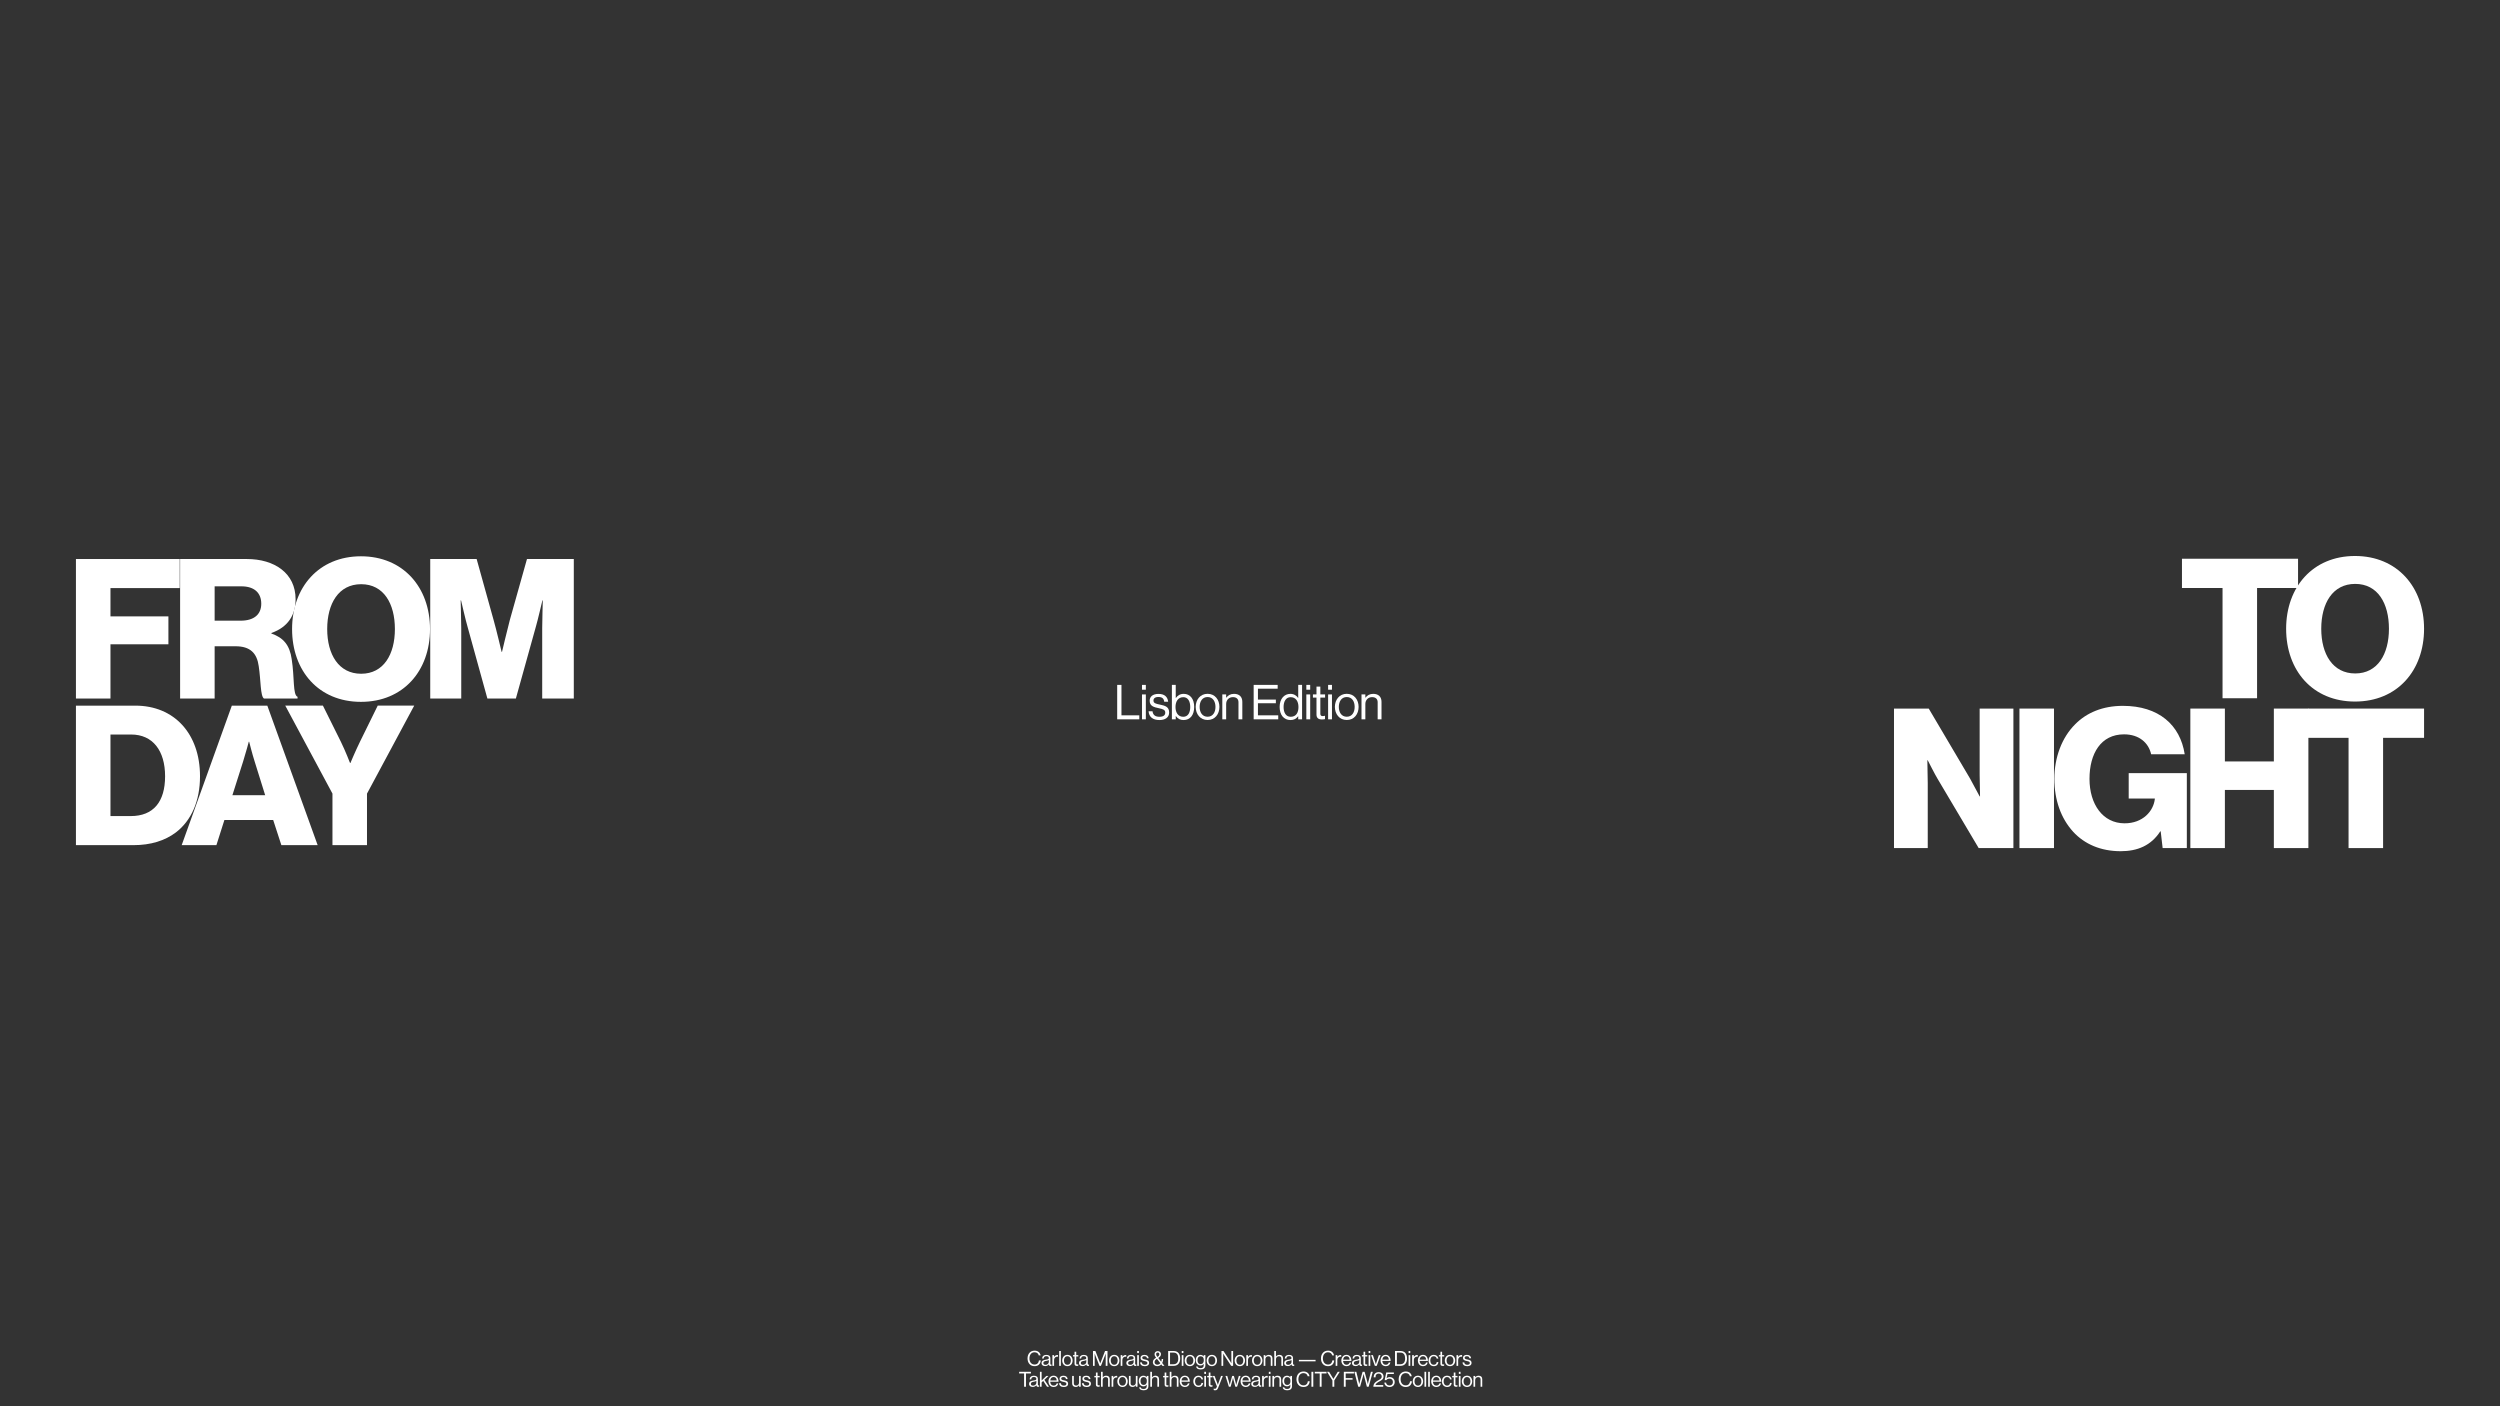 <svg xmlns="http://www.w3.org/2000/svg" fill="none" viewBox="0 0 1920 1080" height="1080" width="1920">
<rect x="0" y="0" width="1920" height="1080" fill="#333333" stroke="none"/>
<g clip-path="url(#clip0_12081_84)">
<path fill="white" d="M58.32 429.33H138.03V451.653H84.84V473.386H129.34V494.818H84.84V536.474H58.32V429.33Z"></path>
<path fill="white" d="M138.32 429.33H189.56C210.84 429.33 227.02 440.272 227.02 460.204C227.02 472.646 220.88 481.787 208.44 486.127V486.577C217.73 489.728 222.52 495.569 224.02 506.21C226.27 520.292 224.77 533.783 228.52 535.133V536.484H202.75C199.9 534.833 200.35 522.252 198.7 511.611C197.35 501.719 192.26 496.329 180.87 496.329H164.84V536.494H138.32V429.35V429.33ZM184.77 476.686C195.26 476.686 200.65 471.746 200.65 463.645C200.65 455.544 195.56 450.303 185.37 450.303H164.84V476.676H184.77V476.686Z"></path>
<path fill="white" d="M224.32 483.127C224.32 451.063 244.85 427.23 277.21 427.23C309.57 427.23 330.25 451.053 330.25 483.127C330.25 515.201 309.72 539.024 277.21 539.024C244.7 539.024 224.32 515.201 224.32 483.127ZM303.28 483.127C303.28 463.645 294.74 448.663 277.36 448.663C259.98 448.663 251.29 463.645 251.29 483.127C251.29 502.609 260.13 517.441 277.36 517.441C294.59 517.441 303.28 502.609 303.28 483.127Z"></path>
<path fill="white" d="M330.4 429.33H366.06L379.1 476.236C381.05 482.977 385.24 500.659 385.24 500.659H385.54C385.54 500.659 389.73 482.977 391.53 476.236L404.72 429.33H440.68V536.474H416.41V482.527C416.41 478.176 416.86 461.094 416.86 461.094H416.56C416.56 461.094 412.81 477.126 411.62 481.027L396.19 536.474H374.31L359.03 481.177C357.83 477.276 354.09 461.094 354.09 461.094H353.79C353.79 461.094 354.24 478.326 354.24 482.677V536.474H330.42V429.33H330.4Z"></path>
<path fill="white" d="M58.32 541.934H104.02C133.69 541.934 153.61 563.367 153.61 596.181C153.61 615.063 147.02 630.195 135.03 639.336C126.64 645.627 115.85 649.078 102.37 649.078H58.32V541.934ZM100.42 626.745C117.8 626.745 126.79 615.803 126.79 596.171C126.79 576.539 117.35 564.107 100.72 564.107H84.84V626.745H100.42Z"></path>
<path fill="white" d="M178.031 541.934H205.301L243.961 649.078H216.091L209.801 629.745H172.341L166.201 649.078H139.531L178.041 541.934H178.031ZM203.651 610.713L195.561 584.79C193.761 579.249 191.361 569.658 191.361 569.658H191.061C191.061 569.658 188.511 579.249 186.721 584.79L178.481 610.713H203.651Z"></path>
<path fill="white" d="M255.341 609.513L219.081 541.924H248.001L261.781 569.648C265.381 576.989 268.821 585.98 268.821 585.98H269.121C269.121 585.98 272.871 576.989 276.461 569.648L290.091 541.924H318.111L281.851 609.513V649.078H255.331V609.513H255.341Z"></path>
<path fill="white" d="M1706.91 451.583H1675.75V429.11H1764.9V451.583H1733.43V536.254H1706.91V451.583Z"></path>
<path fill="white" d="M1755.75 482.897C1755.75 450.823 1776.28 427 1808.64 427C1841 427 1861.68 450.823 1861.68 482.897C1861.68 514.971 1841.15 538.794 1808.64 538.794C1776.13 538.794 1755.75 514.971 1755.75 482.897ZM1834.71 482.897C1834.71 463.415 1826.17 448.433 1808.79 448.433C1791.41 448.433 1782.72 463.415 1782.72 482.897C1782.72 502.379 1791.56 517.211 1808.79 517.211C1826.02 517.211 1834.71 502.379 1834.71 482.897Z"></path>
<path fill="white" d="M1454.6 544.185H1481.27L1513.03 597.981C1514.68 600.982 1520.37 611.613 1520.37 611.613H1520.67C1520.67 611.613 1520.37 598.721 1520.37 594.981V544.185H1546.29V651.328H1519.62L1488.15 598.281C1486.35 595.431 1480.51 583.9 1480.51 583.9H1480.21C1480.21 583.9 1480.51 597.691 1480.51 601.432V651.328H1454.59V544.185H1454.6Z"></path>
<path fill="white" d="M1550.94 544.185H1577.46V651.328H1550.94V544.185Z"></path>
<path fill="white" d="M1592.14 638.736C1582.85 628.545 1577.76 614.463 1577.76 598.131C1577.76 581.799 1583.45 566.508 1593.64 556.326C1602.48 547.335 1614.92 542.094 1630.35 542.094C1657.92 542.094 1674.4 556.776 1677.85 579.259H1652.08C1650.13 570.568 1642.94 563.977 1631.25 563.977C1613.57 563.977 1604.73 578.659 1604.73 598.141C1604.73 617.624 1614.92 632.306 1631.7 632.306C1645.63 632.306 1653.88 623.015 1654.92 613.573V613.273H1634.84V593.791H1679.49V651.338H1660.91L1659.41 638.446H1659.11C1652.07 649.388 1641.58 653.728 1628.69 653.728C1613.41 653.728 1600.97 648.338 1592.13 638.746L1592.14 638.736Z"></path>
<path fill="white" d="M1682.19 544.185H1708.71V584.79H1746.32V544.185H1772.84V651.328H1746.32V606.672H1708.71V651.328H1682.19V544.185Z"></path>
<path fill="white" d="M1803.7 566.657H1772.53V544.185H1861.68V566.657H1830.21V651.328H1803.69V566.657H1803.7Z"></path>
<path fill="white" d="M794.5 1049.22C791.252 1049.22 789.14 1046.74 789.14 1043.27C789.14 1039.91 791.156 1037.3 794.564 1037.3C797.236 1037.3 798.852 1038.84 799.156 1040.95H797.748C797.476 1039.53 796.34 1038.55 794.532 1038.55C792.02 1038.55 790.612 1040.58 790.612 1043.27C790.612 1046.07 792.164 1047.96 794.548 1047.96C796.708 1047.96 797.732 1046.49 797.876 1044.81H799.3C799.284 1045.94 798.74 1047.22 797.924 1048.02C797.124 1048.81 795.956 1049.22 794.5 1049.22ZM806.9 1049.08C806.052 1049.08 805.604 1048.7 805.476 1047.85H805.46C804.964 1048.49 804.116 1049.16 802.708 1049.16C801.14 1049.16 799.908 1048.42 799.908 1046.86C799.908 1044.9 801.444 1044.5 803.508 1044.18C804.676 1044.01 805.492 1043.9 805.492 1043C805.492 1042.07 804.82 1041.54 803.636 1041.54C802.292 1041.54 801.62 1042.12 801.572 1043.37H800.324C800.372 1041.77 801.428 1040.57 803.62 1040.57C805.38 1040.57 806.676 1041.22 806.676 1043.19V1047.13C806.676 1047.8 806.836 1048.17 807.556 1048.01H807.604V1048.95C807.444 1049.02 807.236 1049.08 806.9 1049.08ZM802.996 1048.17C804.724 1048.17 805.508 1046.9 805.508 1045.94V1044.54C805.076 1044.81 804.324 1045.02 803.62 1045.14C802.324 1045.38 801.284 1045.61 801.284 1046.82C801.284 1047.93 802.148 1048.17 802.996 1048.17ZM809.536 1040.73V1042.1H809.568C810.064 1041.3 810.928 1040.63 812.032 1040.63C812.272 1040.63 812.4 1040.66 812.56 1040.73V1041.98H812.512C812.32 1041.91 812.192 1041.9 811.936 1041.9C810.656 1041.9 809.536 1042.86 809.536 1044.41V1049H808.24V1040.73H809.536ZM813.452 1049V1037.56H814.748V1049H813.452ZM819.777 1049.22C817.313 1049.22 815.777 1047.27 815.777 1044.87C815.777 1042.47 817.313 1040.52 819.777 1040.52C822.257 1040.52 823.761 1042.47 823.761 1044.87C823.761 1047.27 822.257 1049.22 819.777 1049.22ZM819.777 1048.14C821.537 1048.14 822.433 1046.7 822.433 1044.87C822.433 1043.05 821.537 1041.59 819.777 1041.59C818.017 1041.59 817.105 1043.05 817.105 1044.87C817.105 1046.7 818.017 1048.14 819.777 1048.14ZM824.049 1041.78V1040.73H825.249V1038.12H826.545V1040.73H828.145V1041.78H826.545V1047.16C826.545 1047.74 826.849 1047.93 827.377 1047.93C827.633 1047.93 827.921 1047.86 828.065 1047.82H828.113V1048.94C827.809 1049 827.457 1049.05 827.073 1049.05C826.017 1049.05 825.249 1048.62 825.249 1047.45V1041.78H824.049ZM835.659 1049.08C834.811 1049.08 834.363 1048.7 834.235 1047.85H834.219C833.723 1048.49 832.875 1049.16 831.467 1049.16C829.899 1049.16 828.667 1048.42 828.667 1046.86C828.667 1044.9 830.203 1044.5 832.267 1044.18C833.435 1044.01 834.251 1043.9 834.251 1043C834.251 1042.07 833.579 1041.54 832.395 1041.54C831.051 1041.54 830.379 1042.12 830.331 1043.37H829.083C829.131 1041.77 830.187 1040.57 832.379 1040.57C834.139 1040.57 835.435 1041.22 835.435 1043.19V1047.13C835.435 1047.8 835.595 1048.17 836.315 1048.01H836.363V1048.95C836.203 1049.02 835.995 1049.08 835.659 1049.08ZM831.755 1048.17C833.483 1048.17 834.267 1046.9 834.267 1045.94V1044.54C833.835 1044.81 833.083 1045.02 832.379 1045.14C831.083 1045.38 830.043 1045.61 830.043 1046.82C830.043 1047.93 830.907 1048.17 831.755 1048.17ZM839.418 1049V1037.56H841.258L844.97 1047.06H845.002L848.682 1037.56H850.554V1049H849.178V1039.59H849.146C849.146 1039.59 848.842 1040.49 848.634 1041.03L845.498 1049H844.394L841.258 1041.03C841.034 1040.46 840.746 1039.59 840.746 1039.59H840.714V1049H839.418ZM855.723 1049.22C853.259 1049.22 851.723 1047.27 851.723 1044.87C851.723 1042.47 853.259 1040.52 855.723 1040.52C858.203 1040.52 859.707 1042.47 859.707 1044.87C859.707 1047.27 858.203 1049.22 855.723 1049.22ZM855.723 1048.14C857.483 1048.14 858.379 1046.7 858.379 1044.87C858.379 1043.05 857.483 1041.59 855.723 1041.59C853.963 1041.59 853.051 1043.05 853.051 1044.87C853.051 1046.7 853.963 1048.14 855.723 1048.14ZM861.976 1040.73V1042.1H862.008C862.504 1041.3 863.368 1040.63 864.472 1040.63C864.712 1040.63 864.84 1040.66 865 1040.73V1041.98H864.952C864.76 1041.91 864.632 1041.9 864.376 1041.9C863.096 1041.9 861.976 1042.86 861.976 1044.41V1049H860.68V1040.73H861.976ZM872.028 1049.08C871.18 1049.08 870.732 1048.7 870.604 1047.85H870.588C870.092 1048.49 869.244 1049.16 867.836 1049.16C866.268 1049.16 865.036 1048.42 865.036 1046.86C865.036 1044.9 866.572 1044.5 868.636 1044.18C869.804 1044.01 870.62 1043.9 870.62 1043C870.62 1042.07 869.948 1041.54 868.764 1041.54C867.42 1041.54 866.748 1042.12 866.7 1043.37H865.452C865.5 1041.77 866.556 1040.57 868.748 1040.57C870.508 1040.57 871.804 1041.22 871.804 1043.19V1047.13C871.804 1047.8 871.964 1048.17 872.684 1048.01H872.732V1048.95C872.572 1049.02 872.364 1049.08 872.028 1049.08ZM868.124 1048.17C869.852 1048.17 870.636 1046.9 870.636 1045.94V1044.54C870.204 1044.81 869.452 1045.02 868.748 1045.14C867.452 1045.38 866.412 1045.61 866.412 1046.82C866.412 1047.93 867.276 1048.17 868.124 1048.17ZM873.368 1049V1040.73H874.664V1049H873.368ZM873.368 1039.16V1037.56H874.664V1039.16H873.368ZM879.247 1049.24C876.975 1049.24 875.711 1048.17 875.583 1046.31H876.911C877.087 1047.75 878.047 1048.15 879.279 1048.15C880.639 1048.15 881.199 1047.56 881.199 1046.79C881.199 1045.86 880.559 1045.62 879.039 1045.3C877.407 1044.97 875.951 1044.63 875.951 1042.82C875.951 1041.45 877.007 1040.55 878.927 1040.55C880.975 1040.55 881.983 1041.53 882.175 1043.14H880.847C880.719 1042.06 880.127 1041.58 878.895 1041.58C877.711 1041.58 877.231 1042.1 877.231 1042.76C877.231 1043.66 878.031 1043.83 879.455 1044.12C881.119 1044.46 882.511 1044.82 882.511 1046.73C882.511 1048.39 881.151 1049.24 879.247 1049.24ZM888.682 1049.22C887.018 1049.22 885.402 1048.04 885.402 1046.17C885.402 1044.47 886.442 1043.61 887.882 1042.73L887.562 1042.31C886.906 1041.46 886.682 1040.79 886.682 1039.96C886.682 1038.66 887.754 1037.67 889.146 1037.67C890.41 1037.67 891.626 1038.46 891.626 1040.06C891.626 1041.45 890.618 1042.22 889.53 1042.92L891.802 1045.82C892.042 1045.19 892.186 1044.49 892.186 1043.7H893.306C893.306 1044.79 893.05 1045.88 892.57 1046.79L894.298 1049H892.746L891.85 1047.85C891.082 1048.68 890.026 1049.22 888.682 1049.22ZM888.762 1048.09C889.722 1048.09 890.538 1047.66 891.146 1046.94L888.522 1043.56C887.482 1044.25 886.698 1044.9 886.698 1046.17C886.698 1047.3 887.626 1048.09 888.762 1048.09ZM887.898 1039.98C887.898 1040.62 888.106 1041.08 888.602 1041.72L888.906 1042.12C889.898 1041.48 890.378 1040.9 890.378 1040.02C890.378 1039.24 889.898 1038.74 889.146 1038.74C888.41 1038.74 887.898 1039.24 887.898 1039.98ZM897.148 1049V1037.56H901.308C904.748 1037.56 906.38 1039.9 906.38 1043.32C906.38 1046.74 904.636 1049 901.196 1049H897.148ZM898.588 1047.74H901.148C903.836 1047.74 904.908 1046.01 904.908 1043.32C904.908 1040.63 903.948 1038.81 901.26 1038.81H898.588V1047.74ZM907.573 1049V1040.73H908.869V1049H907.573ZM907.573 1039.16V1037.56H908.869V1039.16H907.573ZM913.852 1049.22C911.388 1049.22 909.852 1047.27 909.852 1044.87C909.852 1042.47 911.388 1040.52 913.852 1040.52C916.332 1040.52 917.836 1042.47 917.836 1044.87C917.836 1047.27 916.332 1049.22 913.852 1049.22ZM913.852 1048.14C915.612 1048.14 916.508 1046.7 916.508 1044.87C916.508 1043.05 915.612 1041.59 913.852 1041.59C912.092 1041.59 911.18 1043.05 911.18 1044.87C911.18 1046.7 912.092 1048.14 913.852 1048.14ZM922.104 1051.75C919.96 1051.75 918.744 1050.89 918.6 1049.46H919.8C919.928 1050.38 920.792 1050.73 922.072 1050.73C923.592 1050.73 924.44 1050.04 924.44 1048.6V1047.43H924.408C923.8 1048.22 923.144 1048.71 921.96 1048.71C919.816 1048.71 918.344 1047 918.344 1044.62C918.344 1042.04 919.96 1040.54 921.88 1040.54C923.08 1040.54 923.848 1041 924.408 1041.78H924.44V1040.73H925.736V1048.55C925.736 1050.73 924.296 1051.75 922.104 1051.75ZM922.024 1047.62C923.928 1047.62 924.536 1046.3 924.536 1044.55C924.536 1042.74 923.768 1041.62 922.008 1041.62C920.456 1041.62 919.672 1042.84 919.672 1044.63C919.672 1046.44 920.488 1047.62 922.024 1047.62ZM930.712 1049.22C928.248 1049.22 926.712 1047.27 926.712 1044.87C926.712 1042.47 928.248 1040.52 930.712 1040.52C933.192 1040.52 934.696 1042.47 934.696 1044.87C934.696 1047.27 933.192 1049.22 930.712 1049.22ZM930.712 1048.14C932.472 1048.14 933.368 1046.7 933.368 1044.87C933.368 1043.05 932.472 1041.59 930.712 1041.59C928.952 1041.59 928.04 1043.05 928.04 1044.87C928.04 1046.7 928.952 1048.14 930.712 1048.14ZM938.087 1049V1037.56H939.607L944.823 1045.51C945.207 1046.1 945.655 1046.98 945.655 1046.98H945.687V1037.56H947.031V1049H945.559L940.311 1041.03C939.943 1040.47 939.463 1039.61 939.463 1039.61H939.431V1049H938.087ZM952.205 1049.22C949.741 1049.22 948.205 1047.27 948.205 1044.87C948.205 1042.47 949.741 1040.52 952.205 1040.52C954.685 1040.52 956.189 1042.47 956.189 1044.87C956.189 1047.27 954.685 1049.22 952.205 1049.22ZM952.205 1048.14C953.965 1048.14 954.861 1046.7 954.861 1044.87C954.861 1043.05 953.965 1041.59 952.205 1041.59C950.445 1041.59 949.533 1043.05 949.533 1044.87C949.533 1046.7 950.445 1048.14 952.205 1048.14ZM958.457 1040.73V1042.1H958.489C958.985 1041.3 959.849 1040.63 960.953 1040.63C961.193 1040.63 961.321 1040.66 961.481 1040.73V1041.98H961.433C961.241 1041.91 961.113 1041.9 960.857 1041.9C959.577 1041.9 958.457 1042.86 958.457 1044.41V1049H957.161V1040.73H958.457ZM965.549 1049.22C963.085 1049.22 961.549 1047.27 961.549 1044.87C961.549 1042.47 963.085 1040.52 965.549 1040.52C968.029 1040.52 969.533 1042.47 969.533 1044.87C969.533 1047.27 968.029 1049.22 965.549 1049.22ZM965.549 1048.14C967.309 1048.14 968.205 1046.7 968.205 1044.87C968.205 1043.05 967.309 1041.59 965.549 1041.59C963.789 1041.59 962.877 1043.05 962.877 1044.87C962.877 1046.7 963.789 1048.14 965.549 1048.14ZM971.802 1040.73V1041.82H971.834C972.426 1041.03 973.258 1040.54 974.458 1040.54C976.186 1040.54 977.242 1041.48 977.242 1043.19V1049H975.946V1043.3C975.946 1042.23 975.242 1041.62 974.074 1041.62C972.762 1041.62 971.802 1042.55 971.802 1043.91V1049H970.506V1040.73H971.802ZM979.935 1037.56V1041.82H979.967C980.559 1041.03 981.391 1040.54 982.591 1040.54C984.319 1040.54 985.375 1041.48 985.375 1043.19V1049H984.079V1043.3C984.079 1042.23 983.375 1041.62 982.207 1041.62C980.895 1041.62 979.935 1042.55 979.935 1043.91V1049H978.639V1037.56H979.935ZM993.268 1049.08C992.42 1049.08 991.972 1048.7 991.844 1047.85H991.828C991.332 1048.49 990.484 1049.16 989.076 1049.16C987.508 1049.16 986.276 1048.42 986.276 1046.86C986.276 1044.9 987.812 1044.5 989.876 1044.18C991.044 1044.01 991.86 1043.9 991.86 1043C991.86 1042.07 991.188 1041.54 990.004 1041.54C988.66 1041.54 987.988 1042.12 987.94 1043.37H986.692C986.74 1041.77 987.796 1040.57 989.988 1040.57C991.748 1040.57 993.044 1041.22 993.044 1043.19V1047.13C993.044 1047.8 993.204 1048.17 993.924 1048.01H993.972V1048.95C993.812 1049.02 993.604 1049.08 993.268 1049.08ZM989.364 1048.17C991.092 1048.17 991.876 1046.9 991.876 1045.94V1044.54C991.444 1044.81 990.692 1045.02 989.988 1045.14C988.692 1045.38 987.652 1045.61 987.652 1046.82C987.652 1047.93 988.516 1048.17 989.364 1048.17ZM997.555 1045.48V1044.38H1010.36V1045.48H997.555ZM1019.86 1049.22C1016.61 1049.22 1014.5 1046.74 1014.5 1043.27C1014.5 1039.91 1016.52 1037.3 1019.93 1037.3C1022.6 1037.3 1024.21 1038.84 1024.52 1040.95H1023.11C1022.84 1039.53 1021.7 1038.55 1019.89 1038.55C1017.38 1038.55 1015.97 1040.58 1015.97 1043.27C1015.97 1046.07 1017.53 1047.96 1019.91 1047.96C1022.07 1047.96 1023.09 1046.49 1023.24 1044.81H1024.66C1024.65 1045.94 1024.1 1047.22 1023.29 1048.02C1022.49 1048.81 1021.32 1049.22 1019.86 1049.22ZM1027.06 1040.73V1042.1H1027.09C1027.59 1041.3 1028.45 1040.63 1029.56 1040.63C1029.8 1040.63 1029.93 1040.66 1030.09 1040.73V1041.98H1030.04C1029.85 1041.91 1029.72 1041.9 1029.46 1041.9C1028.18 1041.9 1027.06 1042.86 1027.06 1044.41V1049H1025.77V1040.73H1027.06ZM1034.15 1049.22C1031.63 1049.22 1030.15 1047.27 1030.15 1044.87C1030.15 1042.47 1031.72 1040.52 1034.07 1040.52C1036.55 1040.52 1037.88 1042.44 1037.88 1045.18H1031.48C1031.58 1046.86 1032.49 1048.14 1034.15 1048.14C1035.35 1048.14 1036.15 1047.56 1036.44 1046.44H1037.71C1037.32 1048.22 1036.03 1049.22 1034.15 1049.22ZM1034.07 1041.54C1032.54 1041.54 1031.71 1042.7 1031.51 1044.2H1036.49C1036.41 1042.55 1035.56 1041.54 1034.07 1041.54ZM1045.32 1049.08C1044.48 1049.08 1044.03 1048.7 1043.9 1047.85H1043.88C1043.39 1048.49 1042.54 1049.16 1041.13 1049.16C1039.56 1049.16 1038.33 1048.42 1038.33 1046.86C1038.33 1044.9 1039.87 1044.5 1041.93 1044.18C1043.1 1044.01 1043.92 1043.9 1043.92 1043C1043.92 1042.07 1043.24 1041.54 1042.06 1041.54C1040.72 1041.54 1040.04 1042.12 1040 1043.37H1038.75C1038.8 1041.77 1039.85 1040.57 1042.04 1040.57C1043.8 1040.57 1045.1 1041.22 1045.1 1043.19V1047.13C1045.1 1047.8 1045.26 1048.17 1045.98 1048.01H1046.03V1048.95C1045.87 1049.02 1045.66 1049.08 1045.32 1049.08ZM1041.42 1048.17C1043.15 1048.17 1043.93 1046.9 1043.93 1045.94V1044.54C1043.5 1044.81 1042.75 1045.02 1042.04 1045.14C1040.75 1045.38 1039.71 1045.61 1039.71 1046.82C1039.71 1047.93 1040.57 1048.17 1041.42 1048.17ZM1045.98 1041.78V1040.73H1047.18V1038.12H1048.48V1040.73H1050.08V1041.78H1048.48V1047.16C1048.48 1047.74 1048.78 1047.93 1049.31 1047.93C1049.56 1047.93 1049.85 1047.86 1050 1047.82H1050.04V1048.94C1049.74 1049 1049.39 1049.05 1049 1049.05C1047.95 1049.05 1047.18 1048.62 1047.18 1047.45V1041.78H1045.98ZM1051.09 1049V1040.73H1052.39V1049H1051.09ZM1051.09 1039.16V1037.56H1052.39V1039.16H1051.09ZM1055.89 1049L1052.99 1040.73H1054.38L1056.09 1045.98C1056.33 1046.71 1056.64 1047.72 1056.64 1047.72H1056.67C1056.67 1047.72 1056.97 1046.7 1057.21 1045.98L1058.96 1040.73H1060.3L1057.33 1049H1055.89ZM1064.27 1049.22C1061.74 1049.22 1060.27 1047.27 1060.27 1044.87C1060.27 1042.47 1061.84 1040.52 1064.19 1040.52C1066.67 1040.52 1068 1042.44 1068 1045.18H1061.6C1061.7 1046.86 1062.61 1048.14 1064.27 1048.14C1065.47 1048.14 1066.27 1047.56 1066.56 1046.44H1067.82C1067.44 1048.22 1066.14 1049.22 1064.27 1049.22ZM1064.19 1041.54C1062.66 1041.54 1061.82 1042.7 1061.63 1044.2H1066.61C1066.53 1042.55 1065.68 1041.54 1064.19 1041.54ZM1071.37 1049V1037.56H1075.53C1078.97 1037.56 1080.6 1039.9 1080.6 1043.32C1080.6 1046.74 1078.85 1049 1075.41 1049H1071.37ZM1072.81 1047.74H1075.37C1078.05 1047.74 1079.13 1046.01 1079.13 1043.32C1079.13 1040.63 1078.17 1038.81 1075.48 1038.81H1072.81V1047.74ZM1081.79 1049V1040.73H1083.09V1049H1081.79ZM1081.79 1039.16V1037.56H1083.09V1039.16H1081.79ZM1085.83 1040.73V1042.1H1085.86C1086.36 1041.3 1087.22 1040.63 1088.33 1040.63C1088.57 1040.63 1088.69 1040.66 1088.85 1040.73V1041.98H1088.81C1088.61 1041.91 1088.49 1041.9 1088.23 1041.9C1086.95 1041.9 1085.83 1042.86 1085.83 1044.41V1049H1084.53V1040.73H1085.83ZM1092.92 1049.22C1090.39 1049.22 1088.92 1047.27 1088.92 1044.87C1088.92 1042.47 1090.49 1040.52 1092.84 1040.52C1095.32 1040.52 1096.65 1042.44 1096.65 1045.18H1090.25C1090.35 1046.86 1091.26 1048.14 1092.92 1048.14C1094.12 1048.14 1094.92 1047.56 1095.21 1046.44H1096.47C1096.09 1048.22 1094.79 1049.22 1092.92 1049.22ZM1092.84 1041.54C1091.31 1041.54 1090.47 1042.7 1090.28 1044.2H1095.26C1095.18 1042.55 1094.33 1041.54 1092.84 1041.54ZM1101.13 1049.22C1098.67 1049.22 1097.13 1047.27 1097.13 1044.87C1097.13 1042.47 1098.67 1040.52 1101.13 1040.52C1103.09 1040.52 1104.38 1041.64 1104.67 1043.4H1103.36C1103.17 1042.28 1102.38 1041.59 1101.13 1041.59C1099.37 1041.59 1098.46 1043.05 1098.46 1044.87C1098.46 1046.7 1099.37 1048.14 1101.13 1048.14C1102.48 1048.14 1103.28 1047.37 1103.39 1046.09H1104.67C1104.49 1048.07 1103.2 1049.22 1101.13 1049.22ZM1105.05 1041.78V1040.73H1106.25V1038.12H1107.54V1040.73H1109.14V1041.78H1107.54V1047.16C1107.54 1047.74 1107.85 1047.93 1108.37 1047.93C1108.63 1047.93 1108.92 1047.86 1109.06 1047.82H1109.11V1048.94C1108.81 1049 1108.45 1049.05 1108.07 1049.05C1107.01 1049.05 1106.25 1048.62 1106.25 1047.45V1041.78H1105.05ZM1113.62 1049.22C1111.15 1049.22 1109.62 1047.27 1109.62 1044.87C1109.62 1042.47 1111.15 1040.52 1113.62 1040.52C1116.1 1040.52 1117.6 1042.47 1117.6 1044.87C1117.6 1047.27 1116.1 1049.22 1113.62 1049.22ZM1113.62 1048.14C1115.38 1048.14 1116.27 1046.7 1116.27 1044.87C1116.27 1043.05 1115.38 1041.59 1113.62 1041.59C1111.86 1041.59 1110.95 1043.05 1110.95 1044.87C1110.95 1046.7 1111.86 1048.14 1113.62 1048.14ZM1119.87 1040.73V1042.1H1119.9C1120.4 1041.3 1121.26 1040.63 1122.37 1040.63C1122.61 1040.63 1122.74 1040.66 1122.9 1040.73V1041.98H1122.85C1122.66 1041.91 1122.53 1041.9 1122.27 1041.9C1120.99 1041.9 1119.87 1042.86 1119.87 1044.41V1049H1118.58V1040.73H1119.87ZM1126.88 1049.24C1124.6 1049.24 1123.34 1048.17 1123.21 1046.31H1124.54C1124.72 1047.75 1125.68 1048.15 1126.91 1048.15C1128.27 1048.15 1128.83 1047.56 1128.83 1046.79C1128.83 1045.86 1128.19 1045.62 1126.67 1045.3C1125.04 1044.97 1123.58 1044.63 1123.58 1042.82C1123.58 1041.45 1124.64 1040.55 1126.56 1040.55C1128.6 1040.55 1129.61 1041.53 1129.8 1043.14H1128.48C1128.35 1042.06 1127.76 1041.58 1126.52 1041.58C1125.34 1041.58 1124.86 1042.1 1124.86 1042.76C1124.86 1043.66 1125.66 1043.83 1127.08 1044.12C1128.75 1044.46 1130.14 1044.82 1130.14 1046.73C1130.14 1048.39 1128.78 1049.24 1126.88 1049.24ZM782.699 1054.82V1053.56H791.755V1054.82H787.947V1065H786.507V1054.82H782.699ZM797.325 1065.08C796.477 1065.08 796.029 1064.7 795.901 1063.85H795.885C795.389 1064.49 794.541 1065.16 793.133 1065.16C791.565 1065.16 790.333 1064.42 790.333 1062.86C790.333 1060.9 791.869 1060.5 793.933 1060.18C795.101 1060.01 795.917 1059.9 795.917 1059C795.917 1058.07 795.245 1057.54 794.061 1057.54C792.717 1057.54 792.045 1058.12 791.997 1059.37H790.749C790.797 1057.77 791.853 1056.57 794.045 1056.57C795.805 1056.57 797.101 1057.22 797.101 1059.19V1063.13C797.101 1063.8 797.261 1064.17 797.981 1064.01H798.029V1064.95C797.869 1065.02 797.661 1065.08 797.325 1065.08ZM793.421 1064.17C795.149 1064.17 795.933 1062.9 795.933 1061.94V1060.54C795.501 1060.81 794.749 1061.02 794.045 1061.14C792.749 1061.38 791.709 1061.61 791.709 1062.82C791.709 1063.93 792.573 1064.17 793.421 1064.17ZM804.105 1065L801.177 1060.54L799.961 1061.69V1065H798.665V1053.56H799.961V1060.26L803.593 1056.73H805.241L802.073 1059.7L805.625 1065H804.105ZM809.225 1065.22C806.697 1065.22 805.225 1063.27 805.225 1060.87C805.225 1058.47 806.793 1056.52 809.145 1056.52C811.625 1056.52 812.953 1058.44 812.953 1061.18H806.553C806.649 1062.86 807.561 1064.14 809.225 1064.14C810.425 1064.14 811.225 1063.56 811.513 1062.44H812.777C812.393 1064.22 811.097 1065.22 809.225 1065.22ZM809.145 1057.54C807.609 1057.54 806.777 1058.7 806.585 1060.2H811.561C811.481 1058.55 810.633 1057.54 809.145 1057.54ZM817.036 1065.24C814.764 1065.24 813.5 1064.17 813.372 1062.31H814.7C814.876 1063.75 815.836 1064.15 817.068 1064.15C818.428 1064.15 818.988 1063.56 818.988 1062.79C818.988 1061.86 818.348 1061.62 816.828 1061.3C815.196 1060.97 813.74 1060.63 813.74 1058.82C813.74 1057.45 814.796 1056.55 816.716 1056.55C818.764 1056.55 819.772 1057.53 819.964 1059.14H818.636C818.508 1058.06 817.916 1057.58 816.684 1057.58C815.5 1057.58 815.02 1058.1 815.02 1058.76C815.02 1059.66 815.82 1059.83 817.244 1060.12C818.908 1060.46 820.3 1060.82 820.3 1062.73C820.3 1064.39 818.94 1065.24 817.036 1065.24ZM830.008 1065H828.712V1063.86H828.68C828.088 1064.66 827.384 1065.19 826.184 1065.19C824.488 1065.19 823.4 1064.17 823.4 1062.46V1056.73H824.696V1062.42C824.696 1063.5 825.384 1064.12 826.552 1064.12C827.864 1064.12 828.712 1063.13 828.712 1061.82V1056.73H830.008V1065ZM834.576 1065.24C832.304 1065.24 831.04 1064.17 830.912 1062.31H832.24C832.416 1063.75 833.376 1064.15 834.608 1064.15C835.968 1064.15 836.528 1063.56 836.528 1062.79C836.528 1061.86 835.888 1061.62 834.368 1061.3C832.736 1060.97 831.28 1060.63 831.28 1058.82C831.28 1057.45 832.336 1056.55 834.256 1056.55C836.304 1056.55 837.312 1057.53 837.504 1059.14H836.176C836.048 1058.06 835.456 1057.58 834.224 1057.58C833.04 1057.58 832.56 1058.1 832.56 1058.76C832.56 1059.66 833.36 1059.83 834.784 1060.12C836.448 1060.46 837.84 1060.82 837.84 1062.73C837.84 1064.39 836.48 1065.24 834.576 1065.24ZM840.46 1057.78V1056.73H841.66V1054.12H842.956V1056.73H844.556V1057.78H842.956V1063.16C842.956 1063.74 843.26 1063.93 843.788 1063.93C844.044 1063.93 844.332 1063.86 844.476 1063.82H844.524V1064.94C844.22 1065 843.868 1065.05 843.484 1065.05C842.428 1065.05 841.66 1064.62 841.66 1063.45V1057.78H840.46ZM846.87 1053.56V1057.82H846.902C847.494 1057.03 848.326 1056.54 849.526 1056.54C851.254 1056.54 852.31 1057.48 852.31 1059.19V1065H851.014V1059.3C851.014 1058.23 850.31 1057.62 849.142 1057.62C847.83 1057.62 846.87 1058.55 846.87 1059.91V1065H845.574V1053.56H846.87ZM855.003 1056.73V1058.1H855.035C855.531 1057.3 856.395 1056.63 857.499 1056.63C857.739 1056.63 857.867 1056.66 858.027 1056.73V1057.98H857.979C857.787 1057.91 857.659 1057.9 857.403 1057.9C856.123 1057.9 855.003 1058.86 855.003 1060.41V1065H853.707V1056.73H855.003ZM862.095 1065.22C859.631 1065.22 858.095 1063.27 858.095 1060.87C858.095 1058.47 859.631 1056.52 862.095 1056.52C864.575 1056.52 866.079 1058.47 866.079 1060.87C866.079 1063.27 864.575 1065.22 862.095 1065.22ZM862.095 1064.14C863.855 1064.14 864.751 1062.7 864.751 1060.87C864.751 1059.05 863.855 1057.59 862.095 1057.59C860.335 1057.59 859.423 1059.05 859.423 1060.87C859.423 1062.7 860.335 1064.14 862.095 1064.14ZM873.612 1065H872.316V1063.86H872.284C871.692 1064.66 870.988 1065.19 869.788 1065.19C868.092 1065.19 867.004 1064.17 867.004 1062.46V1056.73H868.3V1062.42C868.3 1063.5 868.988 1064.12 870.156 1064.12C871.468 1064.12 872.316 1063.13 872.316 1061.82V1056.73H873.612V1065ZM878.34 1067.75C876.196 1067.75 874.98 1066.89 874.836 1065.46H876.036C876.164 1066.38 877.028 1066.73 878.308 1066.73C879.828 1066.73 880.676 1066.04 880.676 1064.6V1063.43H880.644C880.036 1064.22 879.38 1064.71 878.196 1064.71C876.052 1064.71 874.58 1063 874.58 1060.62C874.58 1058.04 876.196 1056.54 878.116 1056.54C879.316 1056.54 880.084 1057 880.644 1057.78H880.676V1056.73H881.972V1064.55C881.972 1066.73 880.532 1067.75 878.34 1067.75ZM878.26 1063.62C880.164 1063.62 880.772 1062.3 880.772 1060.55C880.772 1058.74 880.004 1057.62 878.244 1057.62C876.692 1057.62 875.908 1058.84 875.908 1060.63C875.908 1062.44 876.724 1063.62 878.26 1063.62ZM884.708 1053.56V1057.82H884.74C885.332 1057.03 886.164 1056.54 887.364 1056.54C889.092 1056.54 890.148 1057.48 890.148 1059.19V1065H888.852V1059.3C888.852 1058.23 888.148 1057.62 886.98 1057.62C885.668 1057.62 884.708 1058.55 884.708 1059.91V1065H883.412V1053.56H884.708ZM893.244 1057.78V1056.73H894.444V1054.12H895.74V1056.73H897.34V1057.78H895.74V1063.16C895.74 1063.74 896.044 1063.93 896.572 1063.93C896.828 1063.93 897.116 1063.86 897.26 1063.82H897.308V1064.94C897.004 1065 896.652 1065.05 896.268 1065.05C895.212 1065.05 894.444 1064.62 894.444 1063.45V1057.78H893.244ZM899.654 1053.56V1057.82H899.686C900.278 1057.03 901.11 1056.54 902.31 1056.54C904.038 1056.54 905.094 1057.48 905.094 1059.19V1065H903.798V1059.3C903.798 1058.23 903.094 1057.62 901.926 1057.62C900.614 1057.62 899.654 1058.55 899.654 1059.91V1065H898.358V1053.56H899.654ZM910.027 1065.22C907.499 1065.22 906.027 1063.27 906.027 1060.87C906.027 1058.47 907.595 1056.52 909.947 1056.52C912.427 1056.52 913.755 1058.44 913.755 1061.18H907.355C907.451 1062.86 908.363 1064.14 910.027 1064.14C911.227 1064.14 912.027 1063.56 912.315 1062.44H913.579C913.195 1064.22 911.899 1065.22 910.027 1065.22ZM909.947 1057.54C908.411 1057.54 907.579 1058.7 907.387 1060.2H912.363C912.283 1058.55 911.435 1057.54 909.947 1057.54ZM920.465 1065.22C918.001 1065.22 916.465 1063.27 916.465 1060.87C916.465 1058.47 918.001 1056.52 920.465 1056.52C922.417 1056.52 923.713 1057.64 924.001 1059.4H922.689C922.497 1058.28 921.713 1057.59 920.465 1057.59C918.705 1057.59 917.793 1059.05 917.793 1060.87C917.793 1062.7 918.705 1064.14 920.465 1064.14C921.809 1064.14 922.609 1063.37 922.721 1062.09H924.001C923.825 1064.07 922.529 1065.22 920.465 1065.22ZM924.906 1065V1056.73H926.202V1065H924.906ZM924.906 1055.16V1053.56H926.202V1055.16H924.906ZM927.12 1057.78V1056.73H928.32V1054.12H929.616V1056.73H931.216V1057.78H929.616V1063.16C929.616 1063.74 929.92 1063.93 930.448 1063.93C930.704 1063.93 930.992 1063.86 931.136 1063.82H931.184V1064.94C930.88 1065 930.528 1065.05 930.144 1065.05C929.088 1065.05 928.32 1064.62 928.32 1063.45V1057.78H927.12ZM933.291 1067.74C932.795 1067.74 932.475 1067.7 932.123 1067.56V1066.41H932.187C932.363 1066.5 932.635 1066.58 933.067 1066.58C933.611 1066.58 933.979 1066.38 934.299 1065.58L934.619 1064.76L931.387 1056.73H932.795L934.747 1061.88C935.003 1062.57 935.307 1063.5 935.307 1063.5H935.339C935.339 1063.5 935.627 1062.57 935.883 1061.88L937.771 1056.73H939.147L935.611 1065.67C934.939 1067.38 934.299 1067.74 933.291 1067.74ZM943.778 1065L941.154 1056.73H942.546L944.002 1061.83C944.194 1062.52 944.45 1063.61 944.45 1063.61H944.482C944.482 1063.61 944.722 1062.52 944.898 1061.86L946.29 1056.73H947.65L948.994 1061.86C949.17 1062.54 949.394 1063.61 949.394 1063.61H949.426C949.426 1063.61 949.682 1062.52 949.89 1061.83L951.426 1056.73H952.77L950.066 1065H948.738L947.362 1059.99C947.17 1059.3 946.962 1058.26 946.962 1058.26H946.93C946.93 1058.26 946.706 1059.3 946.514 1059.99L945.122 1065H943.778ZM956.779 1065.22C954.251 1065.22 952.779 1063.27 952.779 1060.87C952.779 1058.47 954.347 1056.52 956.699 1056.52C959.179 1056.52 960.507 1058.44 960.507 1061.18H954.107C954.203 1062.86 955.115 1064.14 956.779 1064.14C957.979 1064.14 958.779 1063.56 959.067 1062.44H960.331C959.947 1064.22 958.651 1065.22 956.779 1065.22ZM956.699 1057.54C955.163 1057.54 954.331 1058.7 954.139 1060.2H959.115C959.035 1058.55 958.187 1057.54 956.699 1057.54ZM967.951 1065.08C967.103 1065.08 966.655 1064.7 966.527 1063.85H966.511C966.015 1064.49 965.167 1065.16 963.759 1065.16C962.191 1065.16 960.959 1064.42 960.959 1062.86C960.959 1060.9 962.495 1060.5 964.559 1060.18C965.727 1060.01 966.543 1059.9 966.543 1059C966.543 1058.07 965.871 1057.54 964.687 1057.54C963.343 1057.54 962.671 1058.12 962.623 1059.37H961.375C961.423 1057.77 962.479 1056.57 964.671 1056.57C966.431 1056.57 967.727 1057.22 967.727 1059.19V1063.13C967.727 1063.8 967.887 1064.17 968.607 1064.01H968.655V1064.95C968.495 1065.02 968.287 1065.08 967.951 1065.08ZM964.047 1064.17C965.775 1064.17 966.559 1062.9 966.559 1061.94V1060.54C966.127 1060.81 965.375 1061.02 964.671 1061.14C963.375 1061.38 962.335 1061.61 962.335 1062.82C962.335 1063.93 963.199 1064.17 964.047 1064.17ZM970.587 1056.73V1058.1H970.619C971.115 1057.3 971.979 1056.63 973.083 1056.63C973.323 1056.63 973.451 1056.66 973.611 1056.73V1057.98H973.563C973.371 1057.91 973.243 1057.9 972.987 1057.9C971.707 1057.9 970.587 1058.86 970.587 1060.41V1065H969.291V1056.73H970.587ZM974.455 1065V1056.73H975.751V1065H974.455ZM974.455 1055.16V1053.56H975.751V1055.16H974.455ZM978.494 1056.73V1057.82H978.526C979.118 1057.03 979.95 1056.54 981.15 1056.54C982.878 1056.54 983.934 1057.48 983.934 1059.19V1065H982.638V1059.3C982.638 1058.23 981.934 1057.62 980.766 1057.62C979.454 1057.62 978.494 1058.55 978.494 1059.91V1065H977.198V1056.73H978.494ZM988.627 1067.75C986.483 1067.75 985.267 1066.89 985.123 1065.46H986.323C986.451 1066.38 987.315 1066.73 988.595 1066.73C990.115 1066.73 990.963 1066.04 990.963 1064.6V1063.43H990.931C990.323 1064.22 989.667 1064.71 988.483 1064.71C986.339 1064.71 984.867 1063 984.867 1060.62C984.867 1058.04 986.483 1056.54 988.403 1056.54C989.603 1056.54 990.371 1057 990.931 1057.78H990.963V1056.73H992.259V1064.55C992.259 1066.73 990.819 1067.75 988.627 1067.75ZM988.547 1063.62C990.451 1063.62 991.059 1062.3 991.059 1060.55C991.059 1058.74 990.291 1057.62 988.531 1057.62C986.979 1057.62 986.195 1058.84 986.195 1060.63C986.195 1062.44 987.011 1063.62 988.547 1063.62ZM1001.05 1065.22C997.797 1065.22 995.685 1062.74 995.685 1059.27C995.685 1055.91 997.701 1053.3 1001.11 1053.3C1003.78 1053.3 1005.4 1054.84 1005.7 1056.95H1004.29C1004.02 1055.53 1002.89 1054.55 1001.08 1054.55C998.565 1054.55 997.157 1056.58 997.157 1059.27C997.157 1062.07 998.709 1063.96 1001.09 1063.96C1003.25 1063.96 1004.28 1062.49 1004.42 1060.81H1005.85C1005.83 1061.94 1005.29 1063.22 1004.47 1064.02C1003.67 1064.81 1002.5 1065.22 1001.05 1065.22ZM1007.17 1065V1053.56H1008.61V1065H1007.17ZM1009.74 1054.82V1053.56H1018.8V1054.82H1014.99V1065H1013.55V1054.82H1009.74ZM1023.3 1065V1060.15L1019.15 1053.56H1020.75L1024.03 1059H1024.06L1027.39 1053.56H1028.93L1024.74 1060.18V1065H1023.3ZM1032.06 1065V1053.56H1039.82V1054.82H1033.5V1058.39H1038.77V1059.61H1033.5V1065H1032.06ZM1043.11 1065L1040.15 1053.56H1041.65L1043.46 1061C1043.65 1061.77 1043.89 1062.94 1043.89 1062.94H1043.92C1043.92 1062.94 1044.19 1061.72 1044.4 1060.97L1046.47 1053.56H1048.02L1050.02 1060.97C1050.23 1061.74 1050.48 1062.94 1050.48 1062.94H1050.51C1050.51 1062.94 1050.79 1061.7 1050.96 1061L1052.87 1053.56H1054.32L1051.14 1065H1049.76L1047.67 1056.94C1047.49 1056.26 1047.25 1055.19 1047.25 1055.19H1047.22C1047.22 1055.19 1046.98 1056.26 1046.79 1056.94L1044.55 1065H1043.11ZM1054.72 1065C1054.85 1062.07 1056.92 1061 1058.84 1059.9C1060.28 1059.06 1061.16 1058.5 1061.16 1057.18C1061.16 1055.83 1060.23 1054.92 1058.77 1054.92C1058 1054.92 1057.43 1055.18 1057.03 1055.61C1056.6 1056.07 1056.4 1056.68 1056.4 1057.8H1055C1055 1056.39 1055.36 1055.5 1056.04 1054.82C1056.74 1054.14 1057.76 1053.8 1058.88 1053.8C1061.11 1053.8 1062.55 1055.21 1062.55 1057.16C1062.55 1059.27 1061.11 1059.98 1059.35 1060.95C1058.16 1061.61 1056.64 1062.5 1056.34 1063.72H1062.32V1065H1054.72ZM1067.2 1065.24C1064.93 1065.24 1063.26 1063.86 1063.17 1061.83H1064.49C1064.67 1063.19 1065.63 1064.06 1067.18 1064.06C1068.75 1064.06 1069.76 1063 1069.76 1061.4C1069.76 1059.75 1068.62 1058.79 1067.18 1058.79C1066 1058.79 1065.18 1059.27 1064.72 1059.93H1063.42L1064.64 1054.04H1070.48V1055.24H1065.58L1064.86 1058.54H1064.89C1065.52 1057.94 1066.35 1057.61 1067.41 1057.61C1069.36 1057.61 1071.13 1059 1071.13 1061.43C1071.13 1063.77 1069.47 1065.24 1067.2 1065.24ZM1079.55 1065.22C1076.3 1065.22 1074.19 1062.74 1074.19 1059.27C1074.19 1055.91 1076.2 1053.3 1079.61 1053.3C1082.28 1053.3 1083.9 1054.84 1084.2 1056.95H1082.8C1082.52 1055.53 1081.39 1054.55 1079.58 1054.55C1077.07 1054.55 1075.66 1056.58 1075.66 1059.27C1075.66 1062.07 1077.21 1063.96 1079.6 1063.96C1081.76 1063.96 1082.78 1062.49 1082.92 1060.81H1084.35C1084.33 1061.94 1083.79 1063.22 1082.97 1064.02C1082.17 1064.81 1081 1065.22 1079.55 1065.22ZM1088.99 1065.22C1086.52 1065.22 1084.99 1063.27 1084.99 1060.87C1084.99 1058.47 1086.52 1056.52 1088.99 1056.52C1091.47 1056.52 1092.97 1058.47 1092.97 1060.87C1092.97 1063.27 1091.47 1065.22 1088.99 1065.22ZM1088.99 1064.14C1090.75 1064.14 1091.64 1062.7 1091.64 1060.87C1091.64 1059.05 1090.75 1057.59 1088.99 1057.59C1087.23 1057.59 1086.32 1059.05 1086.32 1060.87C1086.32 1062.7 1087.23 1064.14 1088.99 1064.14ZM1093.99 1065V1053.56H1095.29V1065H1093.99ZM1096.83 1065V1053.56H1098.12V1065H1096.83ZM1103.15 1065.22C1100.63 1065.22 1099.15 1063.27 1099.15 1060.87C1099.15 1058.47 1100.72 1056.52 1103.07 1056.52C1105.55 1056.52 1106.88 1058.44 1106.88 1061.18H1100.48C1100.58 1062.86 1101.49 1064.14 1103.15 1064.14C1104.35 1064.14 1105.15 1063.56 1105.44 1062.44H1106.71C1106.32 1064.22 1105.03 1065.22 1103.15 1065.22ZM1103.07 1057.54C1101.54 1057.54 1100.71 1058.7 1100.51 1060.2H1105.49C1105.41 1058.55 1104.56 1057.54 1103.07 1057.54ZM1111.36 1065.22C1108.9 1065.22 1107.36 1063.27 1107.36 1060.87C1107.36 1058.47 1108.9 1056.52 1111.36 1056.52C1113.32 1056.52 1114.61 1057.64 1114.9 1059.4H1113.59C1113.4 1058.28 1112.61 1057.59 1111.36 1057.59C1109.6 1057.59 1108.69 1059.05 1108.69 1060.87C1108.69 1062.7 1109.6 1064.14 1111.36 1064.14C1112.71 1064.14 1113.51 1063.37 1113.62 1062.09H1114.9C1114.72 1064.07 1113.43 1065.22 1111.36 1065.22ZM1115.28 1057.78V1056.73H1116.48V1054.12H1117.77V1056.73H1119.37V1057.78H1117.77V1063.16C1117.77 1063.74 1118.08 1063.93 1118.61 1063.93C1118.86 1063.93 1119.15 1063.86 1119.29 1063.82H1119.34V1064.94C1119.04 1065 1118.69 1065.05 1118.3 1065.05C1117.25 1065.05 1116.48 1064.62 1116.48 1063.45V1057.78H1115.28ZM1120.39 1065V1056.73H1121.69V1065H1120.39ZM1120.39 1055.16V1053.56H1121.69V1055.16H1120.39ZM1126.67 1065.22C1124.21 1065.22 1122.67 1063.27 1122.67 1060.87C1122.67 1058.47 1124.21 1056.52 1126.67 1056.52C1129.15 1056.52 1130.65 1058.47 1130.65 1060.87C1130.65 1063.27 1129.15 1065.22 1126.67 1065.22ZM1126.67 1064.14C1128.43 1064.14 1129.33 1062.7 1129.33 1060.87C1129.33 1059.05 1128.43 1057.59 1126.67 1057.59C1124.91 1057.59 1124 1059.05 1124 1060.87C1124 1062.7 1124.91 1064.14 1126.67 1064.14ZM1132.92 1056.73V1057.82H1132.95C1133.55 1057.03 1134.38 1056.54 1135.58 1056.54C1137.31 1056.54 1138.36 1057.48 1138.36 1059.19V1065H1137.07V1059.3C1137.07 1058.23 1136.36 1057.62 1135.19 1057.62C1133.88 1057.62 1132.92 1058.55 1132.92 1059.91V1065H1131.63V1056.73H1132.92Z"></path>
<path fill="white" d="M858 552.445V526H861.286V549.375H874.977V552.445H858Z"></path>
<path fill="white" d="M877.048 552.445V533.323H880.005V552.445H877.048ZM877.048 529.699V526H880.005V529.699H877.048Z"></path>
<path fill="white" d="M890.462 553C885.277 553 882.393 550.522 882.101 546.232H885.131C885.533 549.56 887.723 550.485 890.535 550.485C893.638 550.485 894.916 549.116 894.916 547.341C894.916 545.196 893.455 544.641 889.987 543.901C886.263 543.125 882.941 542.348 882.941 538.168C882.941 534.988 885.35 532.916 889.731 532.916C894.405 532.916 896.705 535.173 897.143 538.908H894.113C893.821 536.393 892.47 535.284 889.658 535.284C886.957 535.284 885.861 536.504 885.861 538.021C885.861 540.092 887.687 540.499 890.936 541.164C894.733 541.941 897.91 542.792 897.91 547.193C897.91 551.04 894.806 553 890.462 553Z"></path>
<path fill="white" d="M908.992 553C906.436 553 904.574 552.075 903.041 549.93H902.968V552.445H900.01V526H902.968V536.06H903.041C904.465 534.1 906.363 532.879 909.101 532.879C913.884 532.879 917.134 536.578 917.134 542.94C917.134 549.079 914.103 553 908.992 553ZM908.773 550.485C912.387 550.485 914.103 547.304 914.103 542.977C914.103 538.686 912.387 535.432 908.809 535.432C904.684 535.432 902.785 538.834 902.785 542.977C902.785 547.267 904.757 550.485 908.773 550.485Z"></path>
<path fill="white" d="M927.422 552.963C921.8 552.963 918.295 548.451 918.295 542.903C918.295 537.355 921.8 532.842 927.422 532.842C933.081 532.842 936.513 537.355 936.513 542.903C936.513 548.451 933.081 552.963 927.422 552.963ZM927.422 550.448C931.438 550.448 933.483 547.119 933.483 542.903C933.483 538.686 931.438 535.321 927.422 535.321C923.406 535.321 921.325 538.686 921.325 542.903C921.325 547.119 923.406 550.448 927.422 550.448Z"></path>
<path fill="white" d="M941.69 533.323V535.838H941.763C943.113 534.026 945.012 532.879 947.75 532.879C951.693 532.879 954.103 535.062 954.103 539.019V552.445H951.146V539.278C951.146 536.8 949.539 535.395 946.874 535.395C943.88 535.395 941.69 537.54 941.69 540.684V552.445H938.732V533.323H941.69Z"></path>
<path fill="white" d="M962.811 552.445V526H981.248V528.922H966.096V537.281H979.861V540.092H966.096V549.375H981.686V552.445H962.811Z"></path>
<path fill="white" d="M991.121 553C985.973 553 982.76 549.079 982.76 542.94C982.76 536.578 986.375 532.879 991.048 532.879C993.713 532.879 995.758 534.211 996.963 536.023H997.036V526H999.993V552.445H997.036V550.115H996.963C995.539 551.964 993.786 553 991.121 553ZM991.231 550.485C995.429 550.485 997.218 547.304 997.218 542.977C997.218 538.538 995.101 535.432 991.194 535.432C987.616 535.432 985.791 538.686 985.791 542.977C985.791 547.304 987.616 550.485 991.231 550.485Z"></path>
<path fill="white" d="M1003.27 552.445V533.323H1006.23V552.445H1003.27ZM1003.27 529.699V526H1006.23V529.699H1003.27Z"></path>
<path fill="white" d="M1008.32 535.764V533.323H1011.06V527.295H1014.02V533.323H1017.67V535.764H1014.02V548.192C1014.02 549.523 1014.71 549.967 1015.92 549.967C1016.5 549.967 1017.16 549.819 1017.49 549.708H1017.6V552.297C1016.9 552.445 1016.1 552.556 1015.22 552.556C1012.81 552.556 1011.06 551.558 1011.06 548.858V535.764H1008.32Z"></path>
<path fill="white" d="M1019.99 552.445V533.323H1022.95V552.445H1019.99ZM1019.99 529.699V526H1022.95V529.699H1019.99Z"></path>
<path fill="white" d="M1034.32 552.963C1028.7 552.963 1025.19 548.451 1025.19 542.903C1025.19 537.355 1028.7 532.842 1034.32 532.842C1039.98 532.842 1043.41 537.355 1043.41 542.903C1043.41 548.451 1039.98 552.963 1034.32 552.963ZM1034.32 550.448C1038.34 550.448 1040.38 547.119 1040.38 542.903C1040.38 538.686 1038.34 535.321 1034.32 535.321C1030.3 535.321 1028.22 538.686 1028.22 542.903C1028.22 547.119 1030.3 550.448 1034.32 550.448Z"></path>
<path fill="white" d="M1048.59 533.323V535.838H1048.66C1050.01 534.026 1051.91 532.879 1054.65 532.879C1058.59 532.879 1061 535.062 1061 539.019V552.445H1058.04V539.278C1058.04 536.8 1056.44 535.395 1053.77 535.395C1050.78 535.395 1048.59 537.54 1048.59 540.684V552.445H1045.63V533.323H1048.59Z"></path>
</g>
<defs>
<clipPath id="clip0_12081_84">
<rect fill="white" height="1080" width="1920"></rect>
</clipPath>
</defs>
</svg>
